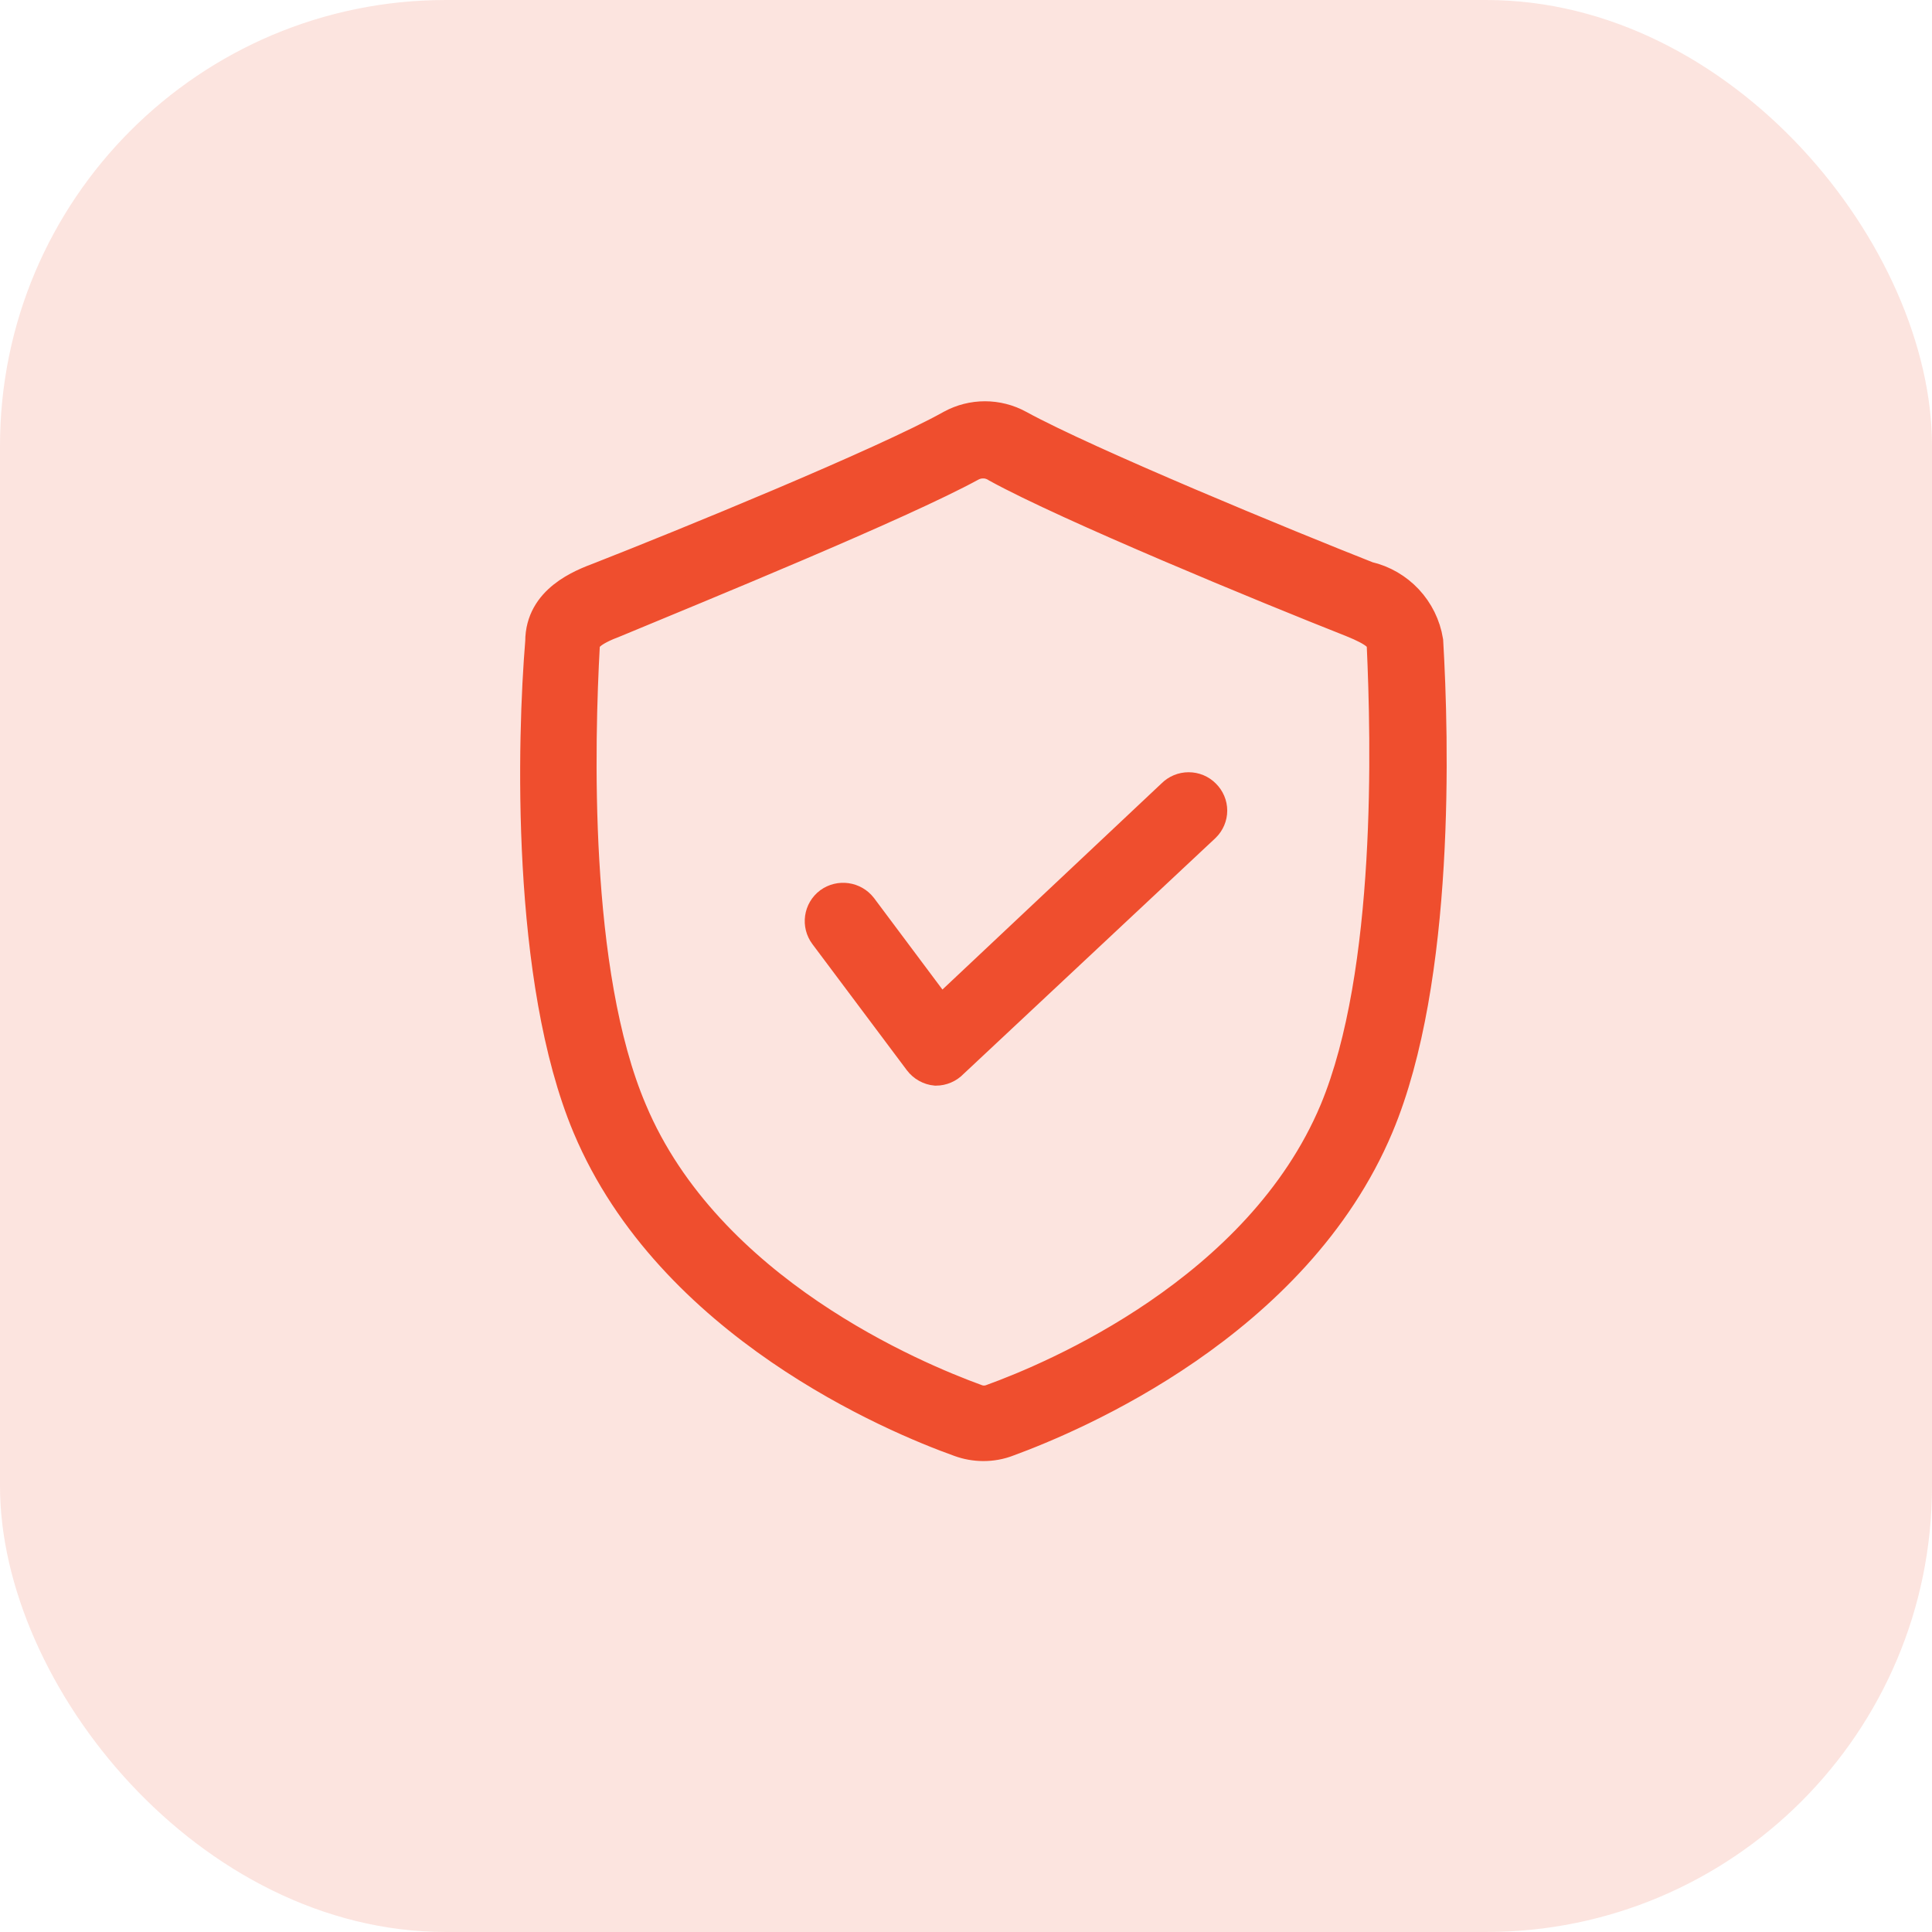 <?xml version="1.0" encoding="UTF-8"?> <svg xmlns="http://www.w3.org/2000/svg" width="65" height="65" viewBox="0 0 65 65" fill="none"><rect opacity="0.15" width="65" height="65" rx="15" fill="#EF4E2E"></rect><path d="M33.073 48.656C32.801 48.654 32.533 48.606 32.279 48.513C30.055 47.719 22.556 44.573 19.759 37.916C17.678 32.959 17.901 24.841 18.171 21.584C18.171 20.17 19.553 19.646 20.189 19.407C22.905 18.343 29.721 15.563 31.993 14.292C32.706 13.903 33.568 13.903 34.281 14.292C36.6 15.563 43.321 18.327 46.022 19.392C47.078 19.636 47.882 20.496 48.055 21.568C48.246 24.825 48.468 32.944 46.387 37.9C43.591 44.557 36.14 47.687 33.931 48.497C33.659 48.605 33.367 48.658 33.073 48.656L33.073 48.656ZM33.073 15.595C32.94 15.597 32.809 15.628 32.692 15.69C30.277 17.009 23.541 19.757 20.713 20.933C19.871 21.25 19.696 21.473 19.68 21.727C19.506 24.904 19.283 32.705 21.269 37.36C23.811 43.413 30.802 46.321 32.851 47.067C33.014 47.131 33.196 47.131 33.359 47.067C35.425 46.321 42.352 43.413 44.894 37.36C46.832 32.705 46.625 24.873 46.483 21.727C46.483 21.473 46.292 21.266 45.466 20.933C42.606 19.805 35.933 17.056 33.534 15.737C33.397 15.646 33.238 15.596 33.073 15.594L33.073 15.595Z" fill="#EF4E2E" stroke="#EF4E2E"></path><path d="M31.483 36.026C31.257 36.006 31.048 35.889 30.911 35.708L27.734 31.466C27.47 31.114 27.541 30.618 27.893 30.354C28.246 30.099 28.737 30.169 29.005 30.513L31.642 34.04L39.426 26.716C39.575 26.565 39.778 26.481 39.99 26.481C40.203 26.481 40.406 26.565 40.554 26.716C40.703 26.863 40.789 27.063 40.789 27.272C40.789 27.48 40.703 27.681 40.554 27.828L32.07 35.772C31.918 35.934 31.705 36.026 31.483 36.026L31.483 36.026Z" fill="#EF4E2E" stroke="#EF4E2E"></path></svg> 